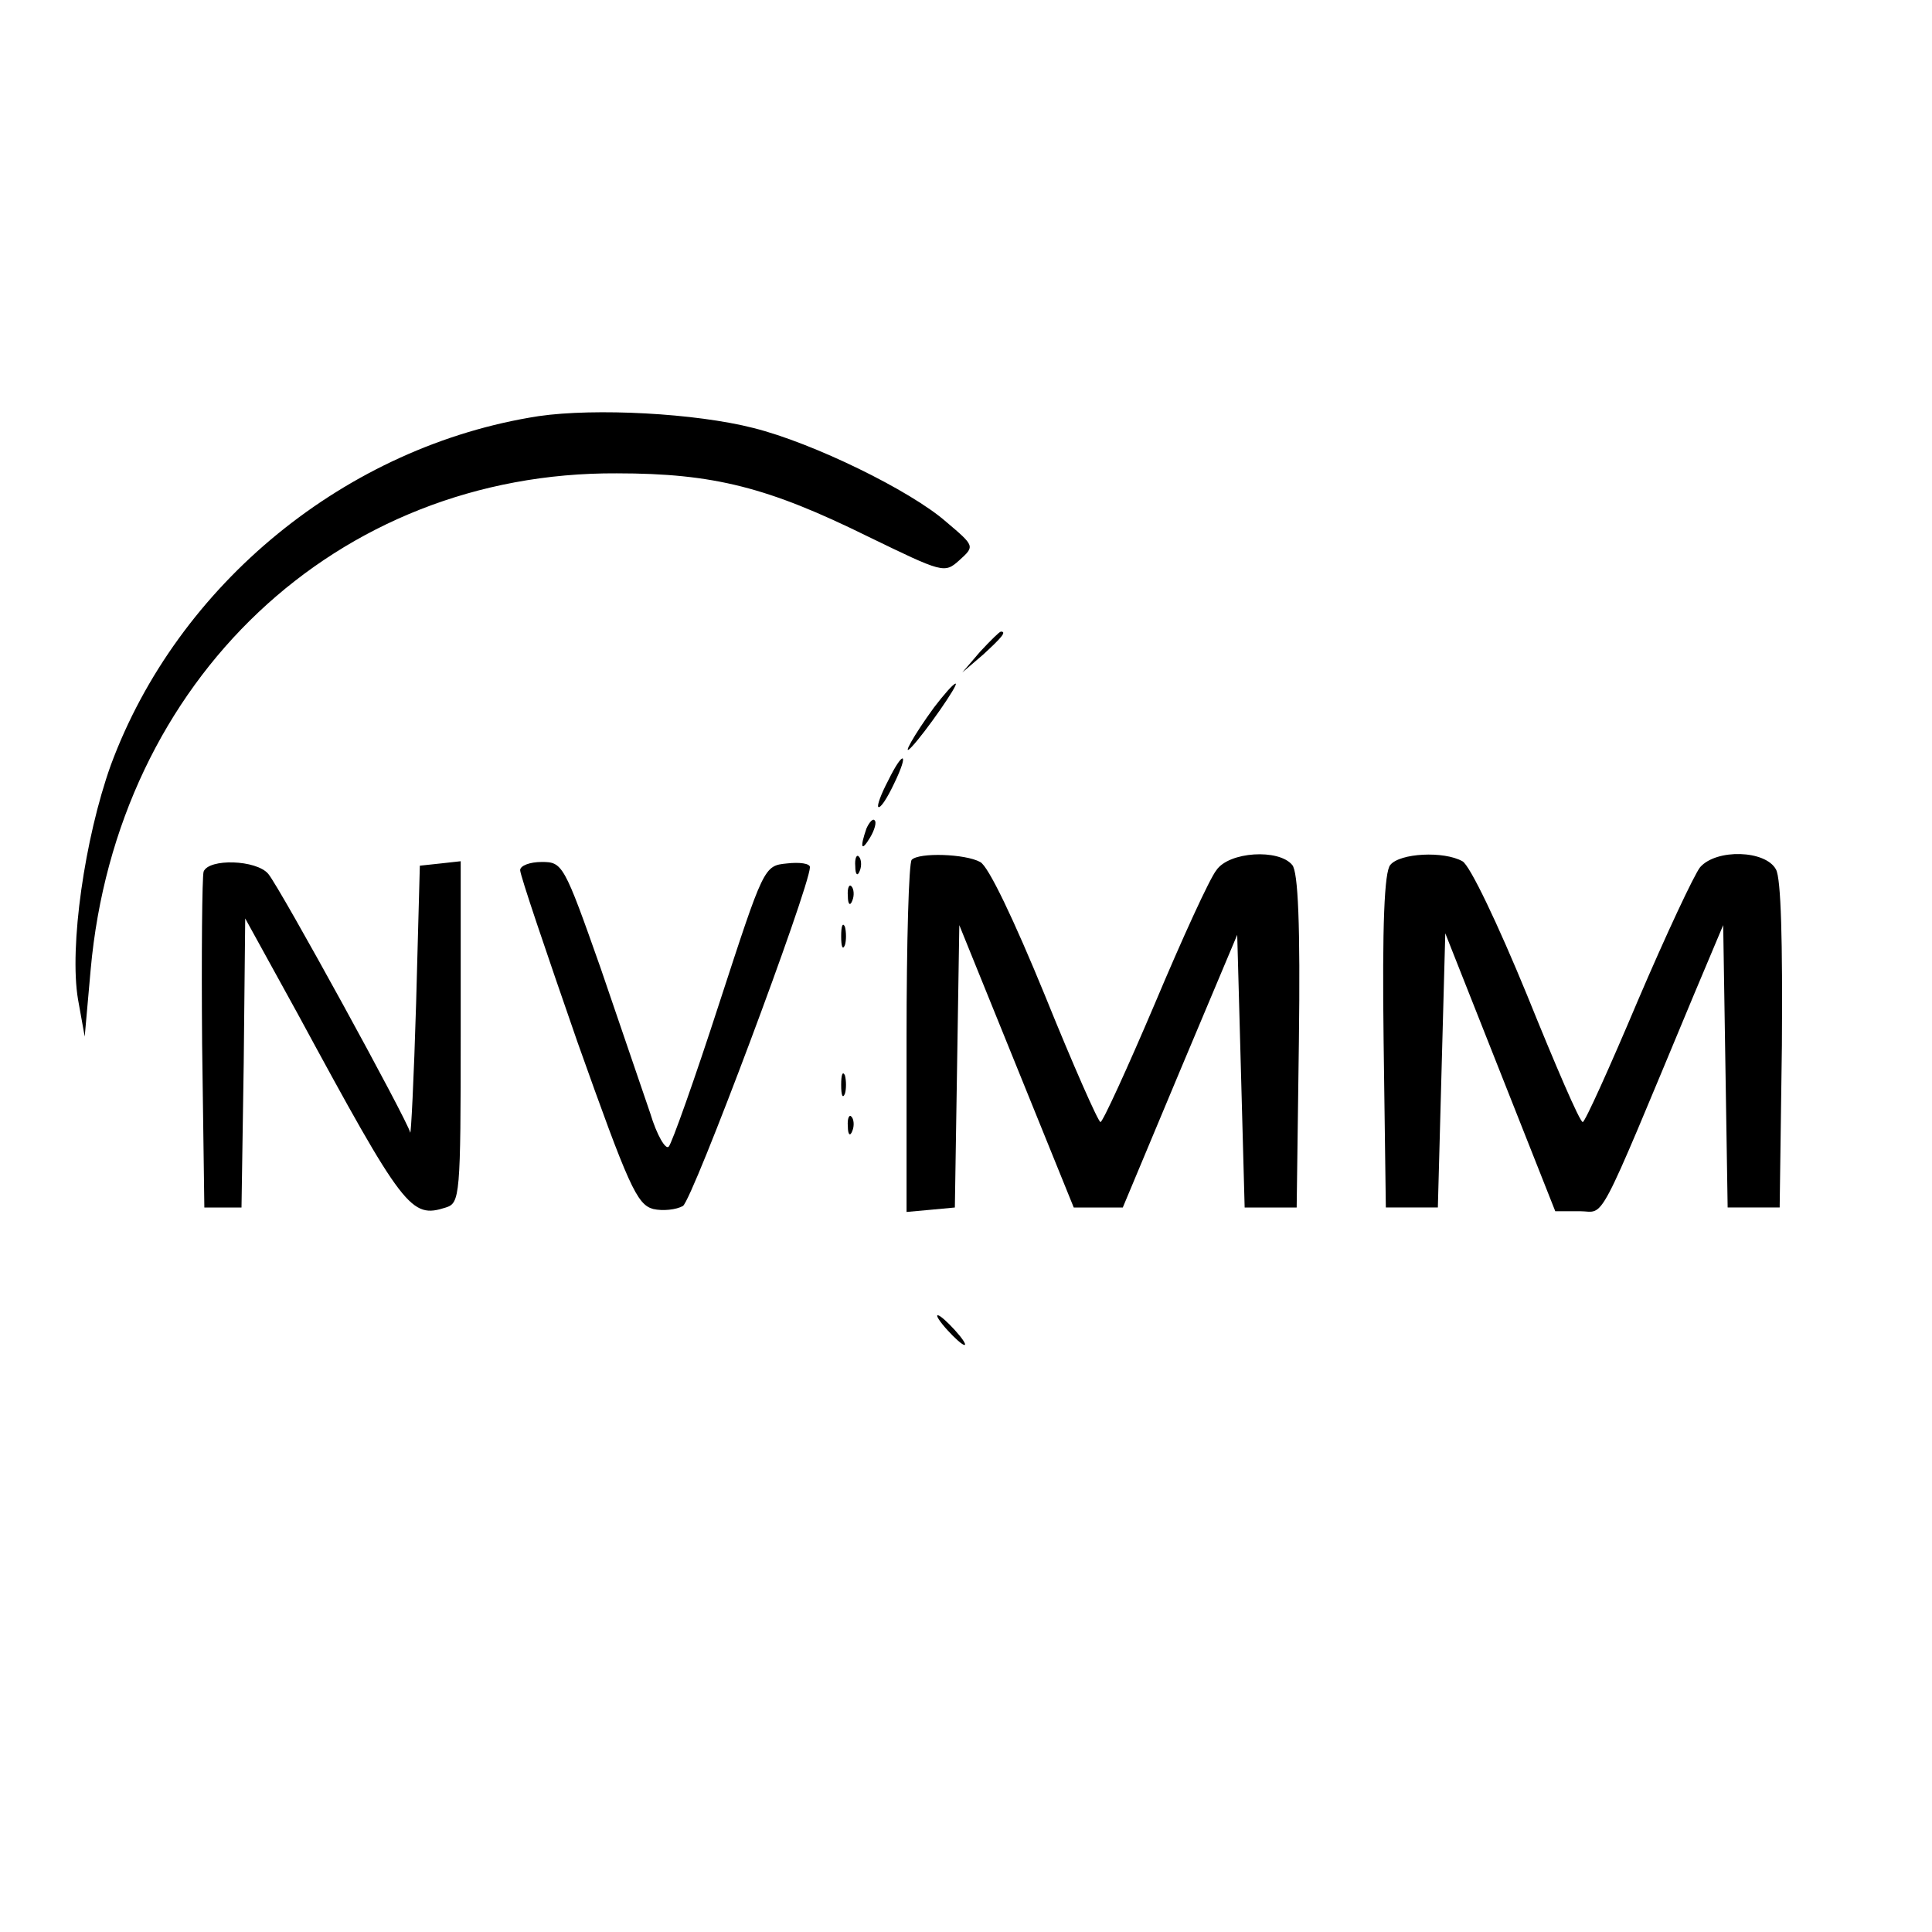 <?xml version="1.0" standalone="no"?>
<!DOCTYPE svg PUBLIC "-//W3C//DTD SVG 20010904//EN"
 "http://www.w3.org/TR/2001/REC-SVG-20010904/DTD/svg10.dtd">
<svg version="1.0" xmlns="http://www.w3.org/2000/svg"
 width="260pt" height="260pt" viewBox="0 0 260 260"
 preserveAspectRatio="xMidYMid meet">
<g transform="translate(0,260) scale(0.1,-0.1)"
fill="#000000" stroke="none">
<path d="M725 2040 c-259 -40 -486 -226 -576 -470 -35 -98 -56 -244 -44 -315
l9 -50 8 90 c35 390 331 670 708 668 131 0 204 -19 338 -85 101 -49 103 -50
123 -32 21 19 21 19 -18 52 -48 42 -179 106 -259 126 -78 20 -213 27 -289 16z"/>
<path d="M1319 1723 l-24 -28 28 24 c25 23 32 31 24 31 -2 0 -14 -12 -28 -27z"/>
<path d="M1257 1648 c-27 -37 -45 -69 -30 -53 18 19 64 85 59 85 -3 0 -16 -15
-29 -32z"/>
<path d="M1195 1549 c-9 -17 -15 -33 -13 -35 3 -2 12 12 21 31 21 43 13 47 -8
4z"/>
<path d="M1166 1485 c-9 -26 -7 -32 5 -12 6 10 9 21 6 23 -2 3 -7 -2 -11 -11z"/>
<path d="M1151 1434 c0 -11 3 -14 6 -6 3 7 2 16 -1 19 -3 4 -6 -2 -5 -13z"/>
<path d="M1227 1443 c-4 -3 -7 -112 -7 -240 l0 -234 33 3 32 3 3 190 3 190 77
-190 77 -190 33 0 33 0 77 184 77 183 5 -183 5 -184 35 0 35 0 3 224 c2 156
-1 228 -9 237 -18 22 -85 18 -102 -7 -9 -11 -46 -92 -83 -180 -37 -87 -70
-159 -73 -159 -3 0 -37 77 -75 171 -41 100 -76 174 -87 179 -20 11 -82 13 -92
3z"/>
<path d="M1871 1436 c-8 -9 -11 -81 -9 -237 l3 -224 35 0 35 0 5 185 5 184 74
-187 74 -187 33 0 c35 0 20 -29 153 290 l40 95 3 -190 3 -190 35 0 35 0 3 218
c1 139 -1 225 -8 237 -14 26 -80 28 -102 3 -8 -10 -46 -91 -84 -180 -38 -90
-71 -163 -74 -163 -4 0 -37 77 -75 171 -39 95 -77 175 -87 180 -25 14 -84 11
-97 -5z"/>
<path d="M274 1427 c-2 -7 -3 -111 -2 -232 l3 -220 25 0 25 0 3 195 2 194 71
-129 c143 -264 152 -275 199 -260 19 6 20 15 20 236 l0 230 -27 -3 -28 -3 -5
-185 c-3 -102 -7 -180 -8 -174 -3 15 -175 329 -191 348 -16 19 -80 21 -87 3z"/>
<path d="M700 1429 c0 -7 35 -110 77 -231 69 -194 80 -219 102 -225 13 -3 31
-1 40 4 13 8 170 427 171 456 0 5 -14 7 -31 5 -31 -3 -31 -4 -91 -188 -33
-102 -64 -189 -68 -193 -4 -5 -16 15 -25 45 -10 29 -40 117 -67 196 -49 139
-51 142 -79 142 -16 0 -29 -5 -29 -11z"/>
<path d="M1141 1394 c0 -11 3 -14 6 -6 3 7 2 16 -1 19 -3 4 -6 -2 -5 -13z"/>
<path d="M1132 1340 c0 -14 2 -19 5 -12 2 6 2 18 0 25 -3 6 -5 1 -5 -13z"/>
<path d="M1132 1140 c0 -14 2 -19 5 -12 2 6 2 18 0 25 -3 6 -5 1 -5 -13z"/>
<path d="M1141 1084 c0 -11 3 -14 6 -6 3 7 2 16 -1 19 -3 4 -6 -2 -5 -13z"/>
<path d="M1275 810 c10 -11 20 -20 23 -20 3 0 -3 9 -13 20 -10 11 -20 20 -23
20 -3 0 3 -9 13 -20z"/>
</g>
</svg>
